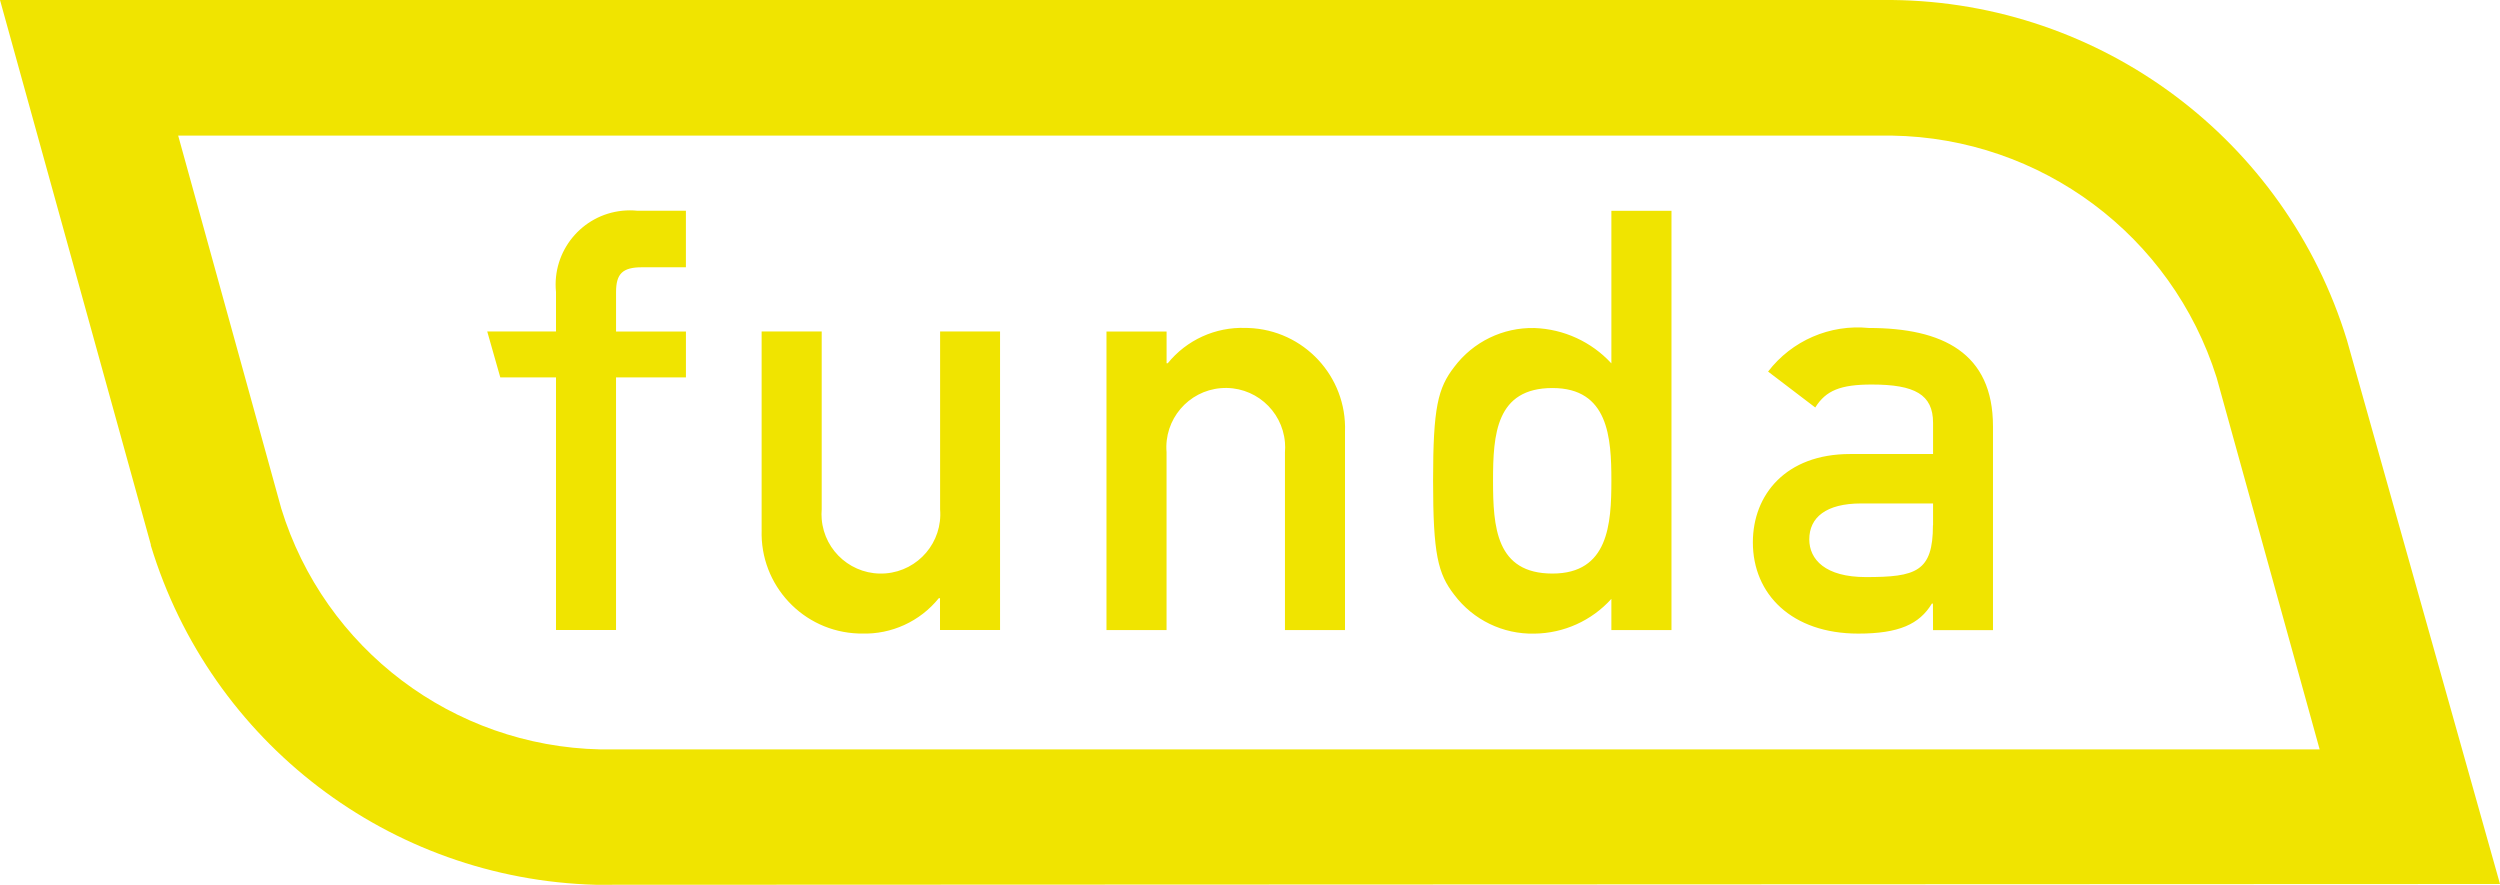 <?xml version="1.0" encoding="UTF-8"?><svg id="a" xmlns="http://www.w3.org/2000/svg" width="100" height="35.391" viewBox="0 0 100 35.391"><path id="b" d="M11.246,20.323c-.015-.048-2.864-10.375-4.119-14.899H75.673c5.965,.09,11.201,3.992,12.993,9.682,.019,.068,3.649,13.178,4.12,14.87H24.014c-5.891-.127-11.038-4.016-12.768-9.649m88.754,15.033l-6.122-21.752h0C91.424,5.592,84.063,.088,75.681,0H0L6.032,21.781v.034c2.392,7.883,9.559,13.351,17.793,13.576l76.175-.031ZM22.24,25.202V15.097h-2.228l-.523-1.839h2.751v-1.578c-.163-1.633,1.029-3.088,2.662-3.251,.195-.019,.392-.02,.587,0h1.947v2.262h-1.758c-.776,0-1.036,.258-1.036,.993v1.578h2.795v1.835h-2.796v10.104h-2.401m8.226-4.005c-.075,2.214,1.66,4.069,3.873,4.144,.042,.001,.084,.002,.126,.002,1.193,.039,2.336-.485,3.086-1.413h.049v1.272h2.402V13.259h-2.398v7.114c.107,1.308-.866,2.455-2.174,2.562-1.308,.107-2.455-.866-2.562-2.174-.011-.129-.011-.259,0-.388v-7.114h-2.403v7.939m13.793,4.005h2.404v-7.115c-.107-1.308,.866-2.455,2.174-2.562,1.308-.107,2.455,.866,2.562,2.174,.011,.129,.011,.259,0,.388v7.114h2.402v-7.938c.078-2.212-1.652-4.067-3.863-4.145-.039-.001-.078-.002-.117-.002-1.202-.043-2.354,.48-3.111,1.414h-.046v-1.271h-2.404v11.943m17.839-9.682c-2.26,0-2.377,1.861-2.377,3.699,0,1.861,.117,3.722,2.377,3.722,2.24,0,2.357-1.979,2.357-3.722,0-1.719-.117-3.699-2.357-3.699m2.357,8.433c-.787,.873-1.904,1.378-3.079,1.391-1.256,.029-2.45-.549-3.205-1.553-.658-.848-.848-1.625-.848-4.569,0-2.921,.191-3.699,.848-4.547,.755-1.005,1.949-1.584,3.205-1.555,1.174,.04,2.283,.55,3.079,1.414v-6.104h2.404V25.202h-2.404v-1.25Zm12.867-2.944v-.872h-2.876c-1.413,0-2.075,.566-2.075,1.437,0,.802,.637,1.508,2.264,1.508,2.003,0,2.682-.212,2.682-2.073m0,3.133h-.042c-.497,.824-1.321,1.201-2.945,1.201-2.663,0-4.216-1.577-4.216-3.65,0-1.908,1.321-3.533,3.886-3.533h3.322v-1.249c0-1.13-.731-1.531-2.449-1.531-1.248,0-1.838,.235-2.263,.919l-1.887-1.437c.951-1.239,2.475-1.899,4.03-1.744,2.946,0,4.966,.993,4.966,3.934v8.152h-2.398l-.004-1.062Z" fill="#f0e400"/></svg>
